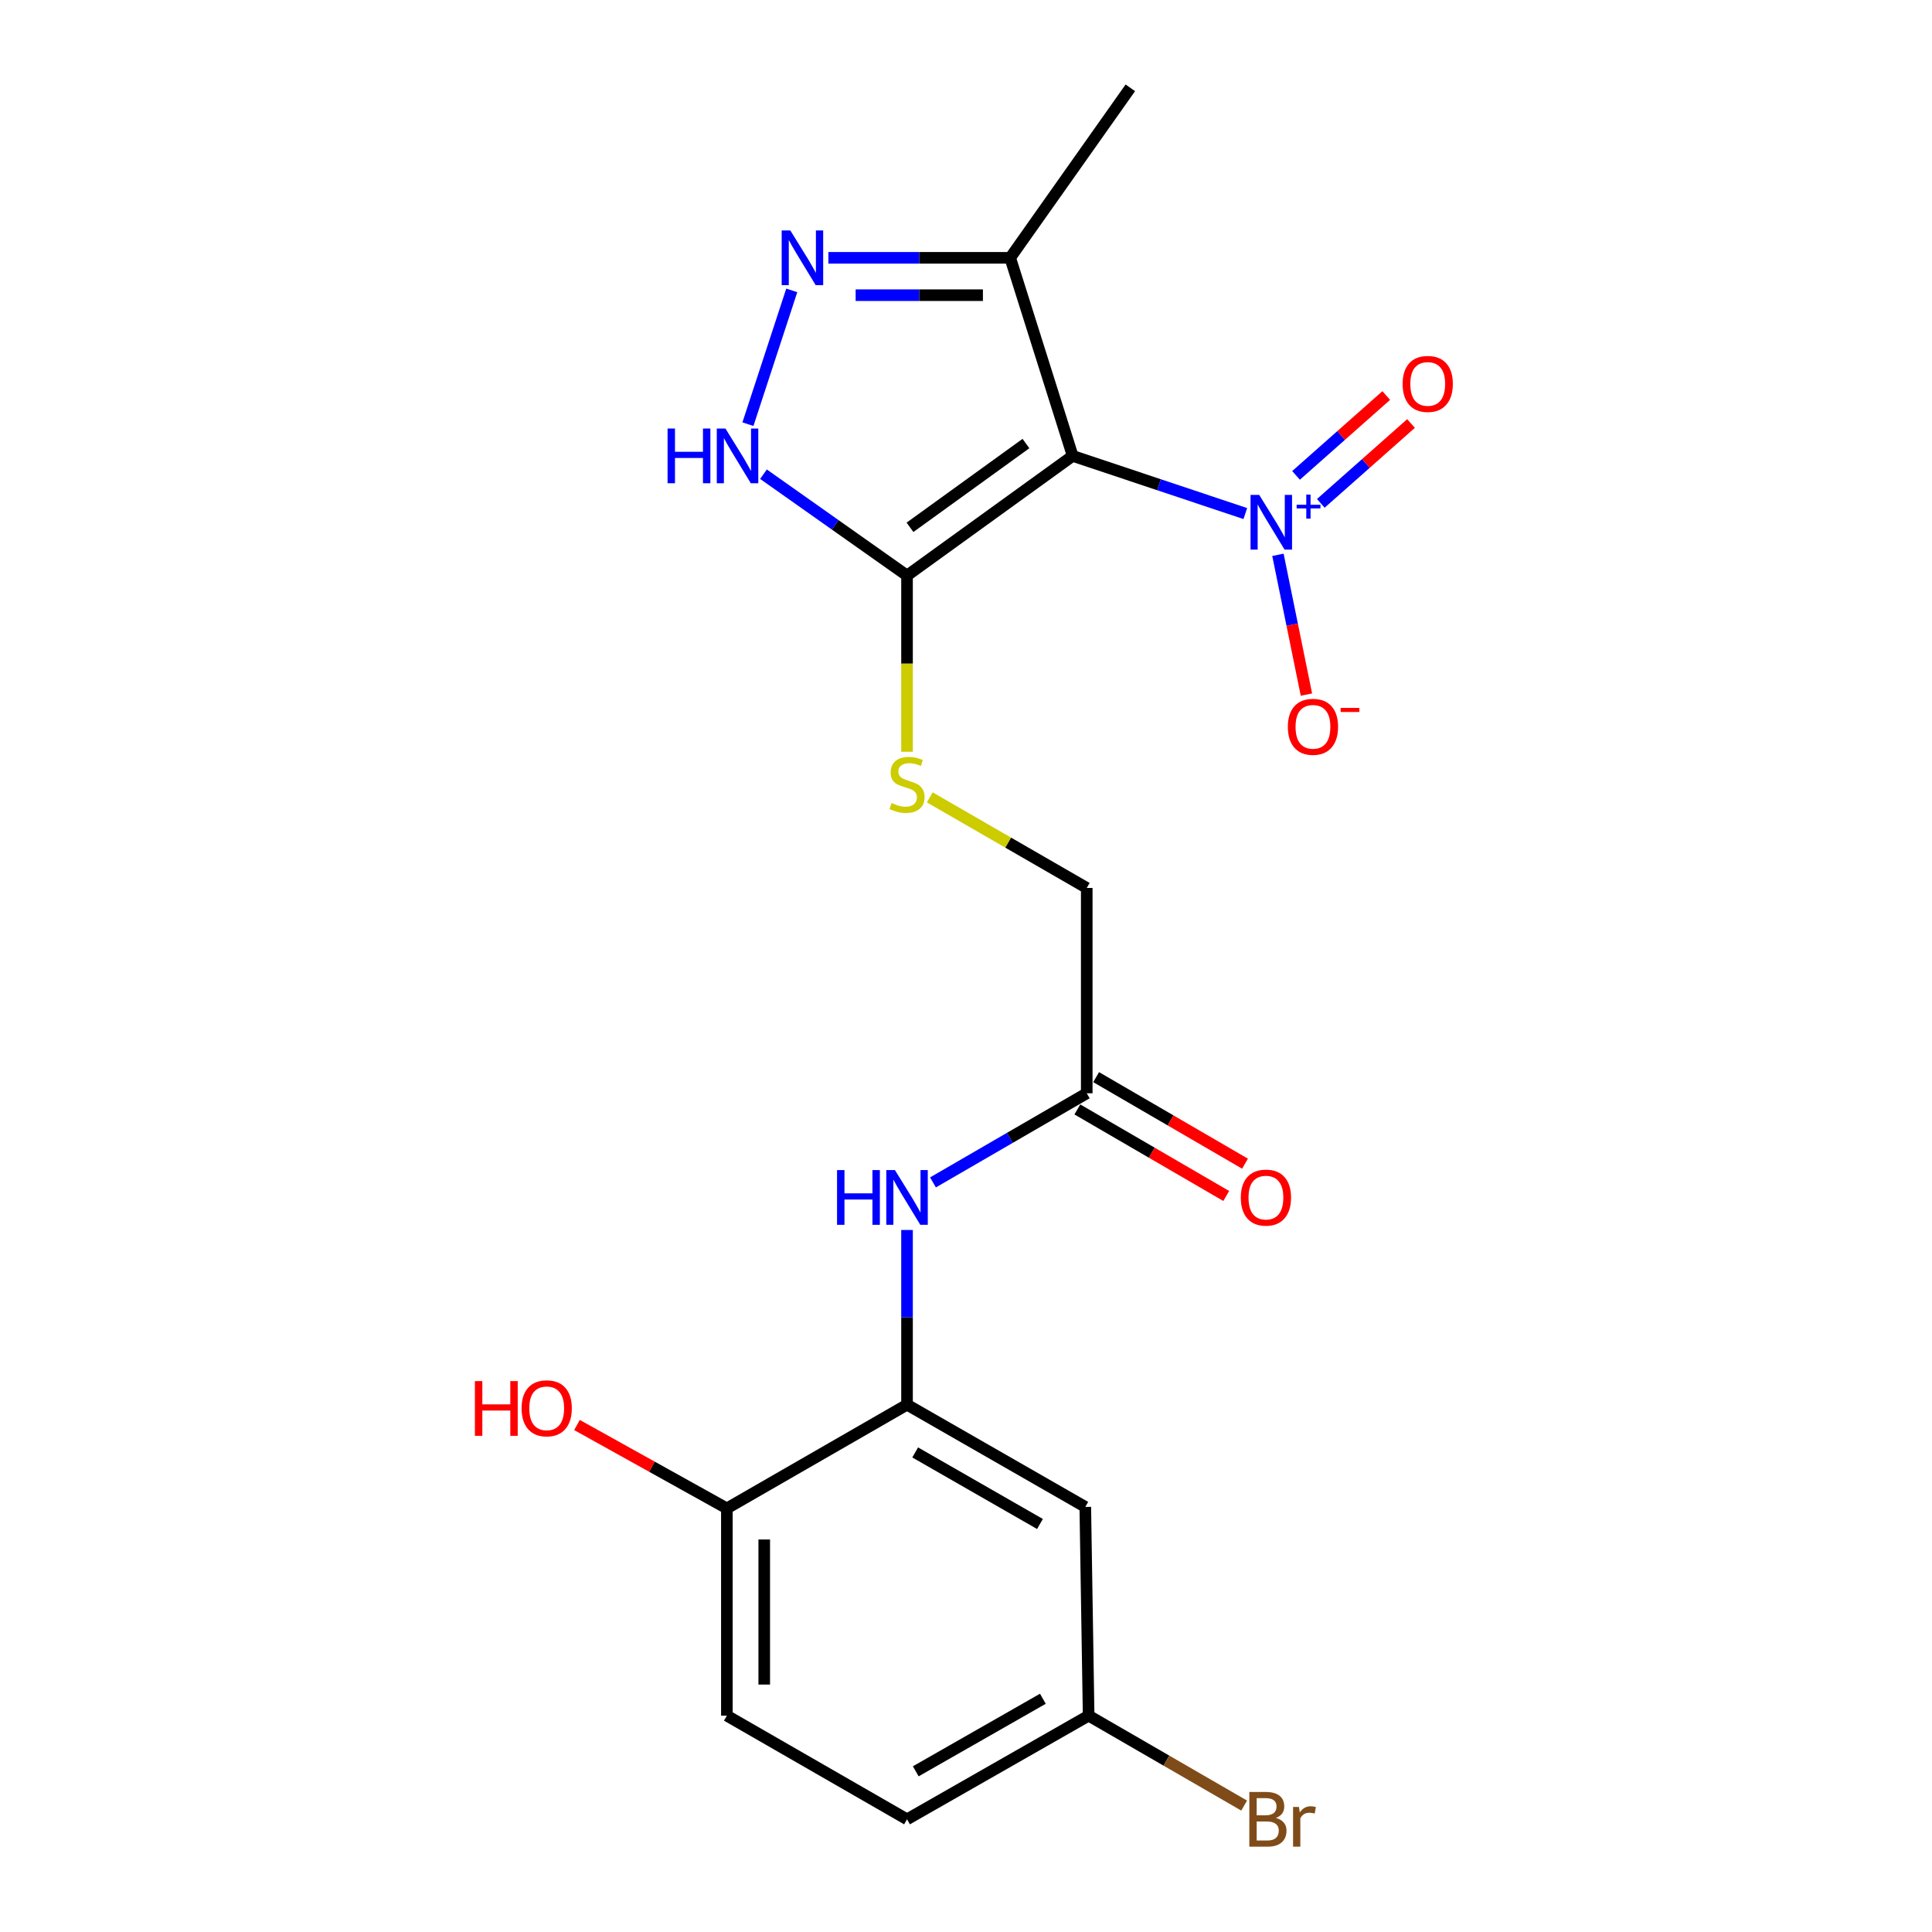 <?xml version='1.0' encoding='iso-8859-1'?>
<svg version='1.1' baseProfile='full'
              xmlns='http://www.w3.org/2000/svg'
                      xmlns:rdkit='http://www.rdkit.org/xml'
                      xmlns:xlink='http://www.w3.org/1999/xlink'
                  xml:space='preserve'
width='1000px' height='1000px' viewBox='0 0 1000 1000'>
<!-- END OF HEADER -->
<rect style='opacity:1.0;fill:#FFFFFF;stroke:none' width='1000' height='1000' x='0' y='0'> </rect>
<path class='bond-0' d='M 555.213,235.967 L 599.892,250.894' style='fill:none;fill-rule:evenodd;stroke:#000000;stroke-width:6px;stroke-linecap:butt;stroke-linejoin:miter;stroke-opacity:1' />
<path class='bond-0' d='M 599.892,250.894 L 644.572,265.822' style='fill:none;fill-rule:evenodd;stroke:#0000FF;stroke-width:6px;stroke-linecap:butt;stroke-linejoin:miter;stroke-opacity:1' />
<path class='bond-1' d='M 555.213,235.967 L 469.476,297.906' style='fill:none;fill-rule:evenodd;stroke:#000000;stroke-width:6px;stroke-linecap:butt;stroke-linejoin:miter;stroke-opacity:1' />
<path class='bond-1' d='M 531.027,229.582 L 471.011,272.939' style='fill:none;fill-rule:evenodd;stroke:#000000;stroke-width:6px;stroke-linecap:butt;stroke-linejoin:miter;stroke-opacity:1' />
<path class='bond-4' d='M 555.213,235.967 L 522.873,133.448' style='fill:none;fill-rule:evenodd;stroke:#000000;stroke-width:6px;stroke-linecap:butt;stroke-linejoin:miter;stroke-opacity:1' />
<path class='bond-10' d='M 661.458,287.175 L 668.831,323.349' style='fill:none;fill-rule:evenodd;stroke:#0000FF;stroke-width:6px;stroke-linecap:butt;stroke-linejoin:miter;stroke-opacity:1' />
<path class='bond-10' d='M 668.831,323.349 L 676.204,359.522' style='fill:none;fill-rule:evenodd;stroke:#FF0000;stroke-width:6px;stroke-linecap:butt;stroke-linejoin:miter;stroke-opacity:1' />
<path class='bond-11' d='M 683.647,260.543 L 706.992,239.875' style='fill:none;fill-rule:evenodd;stroke:#0000FF;stroke-width:6px;stroke-linecap:butt;stroke-linejoin:miter;stroke-opacity:1' />
<path class='bond-11' d='M 706.992,239.875 L 730.337,219.207' style='fill:none;fill-rule:evenodd;stroke:#FF0000;stroke-width:6px;stroke-linecap:butt;stroke-linejoin:miter;stroke-opacity:1' />
<path class='bond-11' d='M 670.827,246.063 L 694.172,225.395' style='fill:none;fill-rule:evenodd;stroke:#0000FF;stroke-width:6px;stroke-linecap:butt;stroke-linejoin:miter;stroke-opacity:1' />
<path class='bond-11' d='M 694.172,225.395 L 717.517,204.727' style='fill:none;fill-rule:evenodd;stroke:#FF0000;stroke-width:6px;stroke-linecap:butt;stroke-linejoin:miter;stroke-opacity:1' />
<path class='bond-3' d='M 469.476,297.906 L 432.326,271.676' style='fill:none;fill-rule:evenodd;stroke:#000000;stroke-width:6px;stroke-linecap:butt;stroke-linejoin:miter;stroke-opacity:1' />
<path class='bond-3' d='M 432.326,271.676 L 395.176,245.446' style='fill:none;fill-rule:evenodd;stroke:#0000FF;stroke-width:6px;stroke-linecap:butt;stroke-linejoin:miter;stroke-opacity:1' />
<path class='bond-7' d='M 469.476,297.906 L 469.476,343.506' style='fill:none;fill-rule:evenodd;stroke:#000000;stroke-width:6px;stroke-linecap:butt;stroke-linejoin:miter;stroke-opacity:1' />
<path class='bond-7' d='M 469.476,343.506 L 469.476,389.106' style='fill:none;fill-rule:evenodd;stroke:#CCCC00;stroke-width:6px;stroke-linecap:butt;stroke-linejoin:miter;stroke-opacity:1' />
<path class='bond-2' d='M 428.765,133.448 L 475.819,133.448' style='fill:none;fill-rule:evenodd;stroke:#0000FF;stroke-width:6px;stroke-linecap:butt;stroke-linejoin:miter;stroke-opacity:1' />
<path class='bond-2' d='M 475.819,133.448 L 522.873,133.448' style='fill:none;fill-rule:evenodd;stroke:#000000;stroke-width:6px;stroke-linecap:butt;stroke-linejoin:miter;stroke-opacity:1' />
<path class='bond-2' d='M 442.881,152.787 L 475.819,152.787' style='fill:none;fill-rule:evenodd;stroke:#0000FF;stroke-width:6px;stroke-linecap:butt;stroke-linejoin:miter;stroke-opacity:1' />
<path class='bond-2' d='M 475.819,152.787 L 508.757,152.787' style='fill:none;fill-rule:evenodd;stroke:#000000;stroke-width:6px;stroke-linecap:butt;stroke-linejoin:miter;stroke-opacity:1' />
<path class='bond-21' d='M 409.814,150.305 L 387.128,219.553' style='fill:none;fill-rule:evenodd;stroke:#0000FF;stroke-width:6px;stroke-linecap:butt;stroke-linejoin:miter;stroke-opacity:1' />
<path class='bond-20' d='M 522.873,133.448 L 585.059,45.455' style='fill:none;fill-rule:evenodd;stroke:#000000;stroke-width:6px;stroke-linecap:butt;stroke-linejoin:miter;stroke-opacity:1' />
<path class='bond-5' d='M 469.476,727.064 L 469.476,681.851' style='fill:none;fill-rule:evenodd;stroke:#000000;stroke-width:6px;stroke-linecap:butt;stroke-linejoin:miter;stroke-opacity:1' />
<path class='bond-5' d='M 469.476,681.851 L 469.476,636.638' style='fill:none;fill-rule:evenodd;stroke:#0000FF;stroke-width:6px;stroke-linecap:butt;stroke-linejoin:miter;stroke-opacity:1' />
<path class='bond-9' d='M 469.476,727.064 L 561.745,779.978' style='fill:none;fill-rule:evenodd;stroke:#000000;stroke-width:6px;stroke-linecap:butt;stroke-linejoin:miter;stroke-opacity:1' />
<path class='bond-9' d='M 473.695,751.777 L 538.284,788.817' style='fill:none;fill-rule:evenodd;stroke:#000000;stroke-width:6px;stroke-linecap:butt;stroke-linejoin:miter;stroke-opacity:1' />
<path class='bond-12' d='M 469.476,727.064 L 376.229,780.741' style='fill:none;fill-rule:evenodd;stroke:#000000;stroke-width:6px;stroke-linecap:butt;stroke-linejoin:miter;stroke-opacity:1' />
<path class='bond-6' d='M 482.904,612.014 L 522.7,588.948' style='fill:none;fill-rule:evenodd;stroke:#0000FF;stroke-width:6px;stroke-linecap:butt;stroke-linejoin:miter;stroke-opacity:1' />
<path class='bond-6' d='M 522.7,588.948 L 562.497,565.883' style='fill:none;fill-rule:evenodd;stroke:#000000;stroke-width:6px;stroke-linecap:butt;stroke-linejoin:miter;stroke-opacity:1' />
<path class='bond-14' d='M 481.241,412.715 L 521.869,436.159' style='fill:none;fill-rule:evenodd;stroke:#CCCC00;stroke-width:6px;stroke-linecap:butt;stroke-linejoin:miter;stroke-opacity:1' />
<path class='bond-14' d='M 521.869,436.159 L 562.497,459.603' style='fill:none;fill-rule:evenodd;stroke:#000000;stroke-width:6px;stroke-linecap:butt;stroke-linejoin:miter;stroke-opacity:1' />
<path class='bond-8' d='M 562.497,565.883 L 562.497,459.603' style='fill:none;fill-rule:evenodd;stroke:#000000;stroke-width:6px;stroke-linecap:butt;stroke-linejoin:miter;stroke-opacity:1' />
<path class='bond-13' d='M 557.637,574.242 L 596.168,596.641' style='fill:none;fill-rule:evenodd;stroke:#000000;stroke-width:6px;stroke-linecap:butt;stroke-linejoin:miter;stroke-opacity:1' />
<path class='bond-13' d='M 596.168,596.641 L 634.698,619.039' style='fill:none;fill-rule:evenodd;stroke:#FF0000;stroke-width:6px;stroke-linecap:butt;stroke-linejoin:miter;stroke-opacity:1' />
<path class='bond-13' d='M 567.357,557.523 L 605.887,579.922' style='fill:none;fill-rule:evenodd;stroke:#000000;stroke-width:6px;stroke-linecap:butt;stroke-linejoin:miter;stroke-opacity:1' />
<path class='bond-13' d='M 605.887,579.922 L 644.417,602.32' style='fill:none;fill-rule:evenodd;stroke:#FF0000;stroke-width:6px;stroke-linecap:butt;stroke-linejoin:miter;stroke-opacity:1' />
<path class='bond-16' d='M 561.745,779.978 L 563.475,888.02' style='fill:none;fill-rule:evenodd;stroke:#000000;stroke-width:6px;stroke-linecap:butt;stroke-linejoin:miter;stroke-opacity:1' />
<path class='bond-15' d='M 376.229,780.741 L 376.229,888.02' style='fill:none;fill-rule:evenodd;stroke:#000000;stroke-width:6px;stroke-linecap:butt;stroke-linejoin:miter;stroke-opacity:1' />
<path class='bond-15' d='M 395.568,796.833 L 395.568,871.928' style='fill:none;fill-rule:evenodd;stroke:#000000;stroke-width:6px;stroke-linecap:butt;stroke-linejoin:miter;stroke-opacity:1' />
<path class='bond-19' d='M 376.229,780.741 L 337.434,759.158' style='fill:none;fill-rule:evenodd;stroke:#000000;stroke-width:6px;stroke-linecap:butt;stroke-linejoin:miter;stroke-opacity:1' />
<path class='bond-19' d='M 337.434,759.158 L 298.639,737.575' style='fill:none;fill-rule:evenodd;stroke:#FF0000;stroke-width:6px;stroke-linecap:butt;stroke-linejoin:miter;stroke-opacity:1' />
<path class='bond-17' d='M 376.229,888.02 L 469.476,941.675' style='fill:none;fill-rule:evenodd;stroke:#000000;stroke-width:6px;stroke-linecap:butt;stroke-linejoin:miter;stroke-opacity:1' />
<path class='bond-18' d='M 563.475,888.02 L 603.723,911.292' style='fill:none;fill-rule:evenodd;stroke:#000000;stroke-width:6px;stroke-linecap:butt;stroke-linejoin:miter;stroke-opacity:1' />
<path class='bond-18' d='M 603.723,911.292 L 643.971,934.563' style='fill:none;fill-rule:evenodd;stroke:#7F4C19;stroke-width:6px;stroke-linecap:butt;stroke-linejoin:miter;stroke-opacity:1' />
<path class='bond-22' d='M 563.475,888.02 L 469.476,941.675' style='fill:none;fill-rule:evenodd;stroke:#000000;stroke-width:6px;stroke-linecap:butt;stroke-linejoin:miter;stroke-opacity:1' />
<path class='bond-22' d='M 539.788,879.273 L 473.988,916.831' style='fill:none;fill-rule:evenodd;stroke:#000000;stroke-width:6px;stroke-linecap:butt;stroke-linejoin:miter;stroke-opacity:1' />
<path  class='atom-1' d='M 651.762 256.156
L 661.042 271.156
Q 661.962 272.636, 663.442 275.316
Q 664.922 277.996, 665.002 278.156
L 665.002 256.156
L 668.762 256.156
L 668.762 284.476
L 664.882 284.476
L 654.922 268.076
Q 653.762 266.156, 652.522 263.956
Q 651.322 261.756, 650.962 261.076
L 650.962 284.476
L 647.282 284.476
L 647.282 256.156
L 651.762 256.156
' fill='#0000FF'/>
<path  class='atom-1' d='M 671.138 261.26
L 676.128 261.26
L 676.128 256.007
L 678.345 256.007
L 678.345 261.26
L 683.467 261.26
L 683.467 263.161
L 678.345 263.161
L 678.345 268.441
L 676.128 268.441
L 676.128 263.161
L 671.138 263.161
L 671.138 261.26
' fill='#0000FF'/>
<path  class='atom-3' d='M 409.077 119.288
L 418.357 134.288
Q 419.277 135.768, 420.757 138.448
Q 422.237 141.128, 422.317 141.288
L 422.317 119.288
L 426.077 119.288
L 426.077 147.608
L 422.197 147.608
L 412.237 131.208
Q 411.077 129.288, 409.837 127.088
Q 408.637 124.888, 408.277 124.208
L 408.277 147.608
L 404.597 147.608
L 404.597 119.288
L 409.077 119.288
' fill='#0000FF'/>
<path  class='atom-4' d='M 345.531 221.807
L 349.371 221.807
L 349.371 233.847
L 363.851 233.847
L 363.851 221.807
L 367.691 221.807
L 367.691 250.127
L 363.851 250.127
L 363.851 237.047
L 349.371 237.047
L 349.371 250.127
L 345.531 250.127
L 345.531 221.807
' fill='#0000FF'/>
<path  class='atom-4' d='M 375.491 221.807
L 384.771 236.807
Q 385.691 238.287, 387.171 240.967
Q 388.651 243.647, 388.731 243.807
L 388.731 221.807
L 392.491 221.807
L 392.491 250.127
L 388.611 250.127
L 378.651 233.727
Q 377.491 231.807, 376.251 229.607
Q 375.051 227.407, 374.691 226.727
L 374.691 250.127
L 371.011 250.127
L 371.011 221.807
L 375.491 221.807
' fill='#0000FF'/>
<path  class='atom-7' d='M 433.256 605.636
L 437.096 605.636
L 437.096 617.676
L 451.576 617.676
L 451.576 605.636
L 455.416 605.636
L 455.416 633.956
L 451.576 633.956
L 451.576 620.876
L 437.096 620.876
L 437.096 633.956
L 433.256 633.956
L 433.256 605.636
' fill='#0000FF'/>
<path  class='atom-7' d='M 463.216 605.636
L 472.496 620.636
Q 473.416 622.116, 474.896 624.796
Q 476.376 627.476, 476.456 627.636
L 476.456 605.636
L 480.216 605.636
L 480.216 633.956
L 476.336 633.956
L 466.376 617.556
Q 465.216 615.636, 463.976 613.436
Q 462.776 611.236, 462.416 610.556
L 462.416 633.956
L 458.736 633.956
L 458.736 605.636
L 463.216 605.636
' fill='#0000FF'/>
<path  class='atom-8' d='M 461.476 415.646
Q 461.796 415.766, 463.116 416.326
Q 464.436 416.886, 465.876 417.246
Q 467.356 417.566, 468.796 417.566
Q 471.476 417.566, 473.036 416.286
Q 474.596 414.966, 474.596 412.686
Q 474.596 411.126, 473.796 410.166
Q 473.036 409.206, 471.836 408.686
Q 470.636 408.166, 468.636 407.566
Q 466.116 406.806, 464.596 406.086
Q 463.116 405.366, 462.036 403.846
Q 460.996 402.326, 460.996 399.766
Q 460.996 396.206, 463.396 394.006
Q 465.836 391.806, 470.636 391.806
Q 473.916 391.806, 477.636 393.366
L 476.716 396.446
Q 473.316 395.046, 470.756 395.046
Q 467.996 395.046, 466.476 396.206
Q 464.956 397.326, 464.996 399.286
Q 464.996 400.806, 465.756 401.726
Q 466.556 402.646, 467.676 403.166
Q 468.836 403.686, 470.756 404.286
Q 473.316 405.086, 474.836 405.886
Q 476.356 406.686, 477.436 408.326
Q 478.556 409.926, 478.556 412.686
Q 478.556 416.606, 475.916 418.726
Q 473.316 420.806, 468.956 420.806
Q 466.436 420.806, 464.516 420.246
Q 462.636 419.726, 460.396 418.806
L 461.476 415.646
' fill='#CCCC00'/>
<path  class='atom-11' d='M 666.585 376.192
Q 666.585 369.392, 669.945 365.592
Q 673.305 361.792, 679.585 361.792
Q 685.865 361.792, 689.225 365.592
Q 692.585 369.392, 692.585 376.192
Q 692.585 383.072, 689.185 386.992
Q 685.785 390.872, 679.585 390.872
Q 673.345 390.872, 669.945 386.992
Q 666.585 383.112, 666.585 376.192
M 679.585 387.672
Q 683.905 387.672, 686.225 384.792
Q 688.585 381.872, 688.585 376.192
Q 688.585 370.632, 686.225 367.832
Q 683.905 364.992, 679.585 364.992
Q 675.265 364.992, 672.905 367.792
Q 670.585 370.592, 670.585 376.192
Q 670.585 381.912, 672.905 384.792
Q 675.265 387.672, 679.585 387.672
' fill='#FF0000'/>
<path  class='atom-11' d='M 693.905 366.414
L 703.594 366.414
L 703.594 368.526
L 693.905 368.526
L 693.905 366.414
' fill='#FF0000'/>
<path  class='atom-12' d='M 725.989 198.712
Q 725.989 191.912, 729.349 188.112
Q 732.709 184.312, 738.989 184.312
Q 745.269 184.312, 748.629 188.112
Q 751.989 191.912, 751.989 198.712
Q 751.989 205.592, 748.589 209.512
Q 745.189 213.392, 738.989 213.392
Q 732.749 213.392, 729.349 209.512
Q 725.989 205.632, 725.989 198.712
M 738.989 210.192
Q 743.309 210.192, 745.629 207.312
Q 747.989 204.392, 747.989 198.712
Q 747.989 193.152, 745.629 190.352
Q 743.309 187.512, 738.989 187.512
Q 734.669 187.512, 732.309 190.312
Q 729.989 193.112, 729.989 198.712
Q 729.989 204.432, 732.309 207.312
Q 734.669 210.192, 738.989 210.192
' fill='#FF0000'/>
<path  class='atom-14' d='M 642.239 619.876
Q 642.239 613.076, 645.599 609.276
Q 648.959 605.476, 655.239 605.476
Q 661.519 605.476, 664.879 609.276
Q 668.239 613.076, 668.239 619.876
Q 668.239 626.756, 664.839 630.676
Q 661.439 634.556, 655.239 634.556
Q 648.999 634.556, 645.599 630.676
Q 642.239 626.796, 642.239 619.876
M 655.239 631.356
Q 659.559 631.356, 661.879 628.476
Q 664.239 625.556, 664.239 619.876
Q 664.239 614.316, 661.879 611.516
Q 659.559 608.676, 655.239 608.676
Q 650.919 608.676, 648.559 611.476
Q 646.239 614.276, 646.239 619.876
Q 646.239 625.596, 648.559 628.476
Q 650.919 631.356, 655.239 631.356
' fill='#FF0000'/>
<path  class='atom-19' d='M 660.411 940.955
Q 663.131 941.715, 664.491 943.395
Q 665.891 945.035, 665.891 947.475
Q 665.891 951.395, 663.371 953.635
Q 660.891 955.835, 656.171 955.835
L 646.651 955.835
L 646.651 927.515
L 655.011 927.515
Q 659.851 927.515, 662.291 929.475
Q 664.731 931.435, 664.731 935.035
Q 664.731 939.315, 660.411 940.955
M 650.451 930.715
L 650.451 939.595
L 655.011 939.595
Q 657.811 939.595, 659.251 938.475
Q 660.731 937.315, 660.731 935.035
Q 660.731 930.715, 655.011 930.715
L 650.451 930.715
M 656.171 952.635
Q 658.931 952.635, 660.411 951.315
Q 661.891 949.995, 661.891 947.475
Q 661.891 945.155, 660.251 943.995
Q 658.651 942.795, 655.571 942.795
L 650.451 942.795
L 650.451 952.635
L 656.171 952.635
' fill='#7F4C19'/>
<path  class='atom-19' d='M 672.331 935.275
L 672.771 938.115
Q 674.931 934.915, 678.451 934.915
Q 679.571 934.915, 681.091 935.315
L 680.491 938.675
Q 678.771 938.275, 677.811 938.275
Q 676.131 938.275, 675.011 938.955
Q 673.931 939.595, 673.051 941.155
L 673.051 955.835
L 669.291 955.835
L 669.291 935.275
L 672.331 935.275
' fill='#7F4C19'/>
<path  class='atom-20' d='M 245.811 714.858
L 249.651 714.858
L 249.651 726.898
L 264.131 726.898
L 264.131 714.858
L 267.971 714.858
L 267.971 743.178
L 264.131 743.178
L 264.131 730.098
L 249.651 730.098
L 249.651 743.178
L 245.811 743.178
L 245.811 714.858
' fill='#FF0000'/>
<path  class='atom-20' d='M 269.971 728.938
Q 269.971 722.138, 273.331 718.338
Q 276.691 714.538, 282.971 714.538
Q 289.251 714.538, 292.611 718.338
Q 295.971 722.138, 295.971 728.938
Q 295.971 735.818, 292.571 739.738
Q 289.171 743.618, 282.971 743.618
Q 276.731 743.618, 273.331 739.738
Q 269.971 735.858, 269.971 728.938
M 282.971 740.418
Q 287.291 740.418, 289.611 737.538
Q 291.971 734.618, 291.971 728.938
Q 291.971 723.378, 289.611 720.578
Q 287.291 717.738, 282.971 717.738
Q 278.651 717.738, 276.291 720.538
Q 273.971 723.338, 273.971 728.938
Q 273.971 734.658, 276.291 737.538
Q 278.651 740.418, 282.971 740.418
' fill='#FF0000'/>
</svg>
